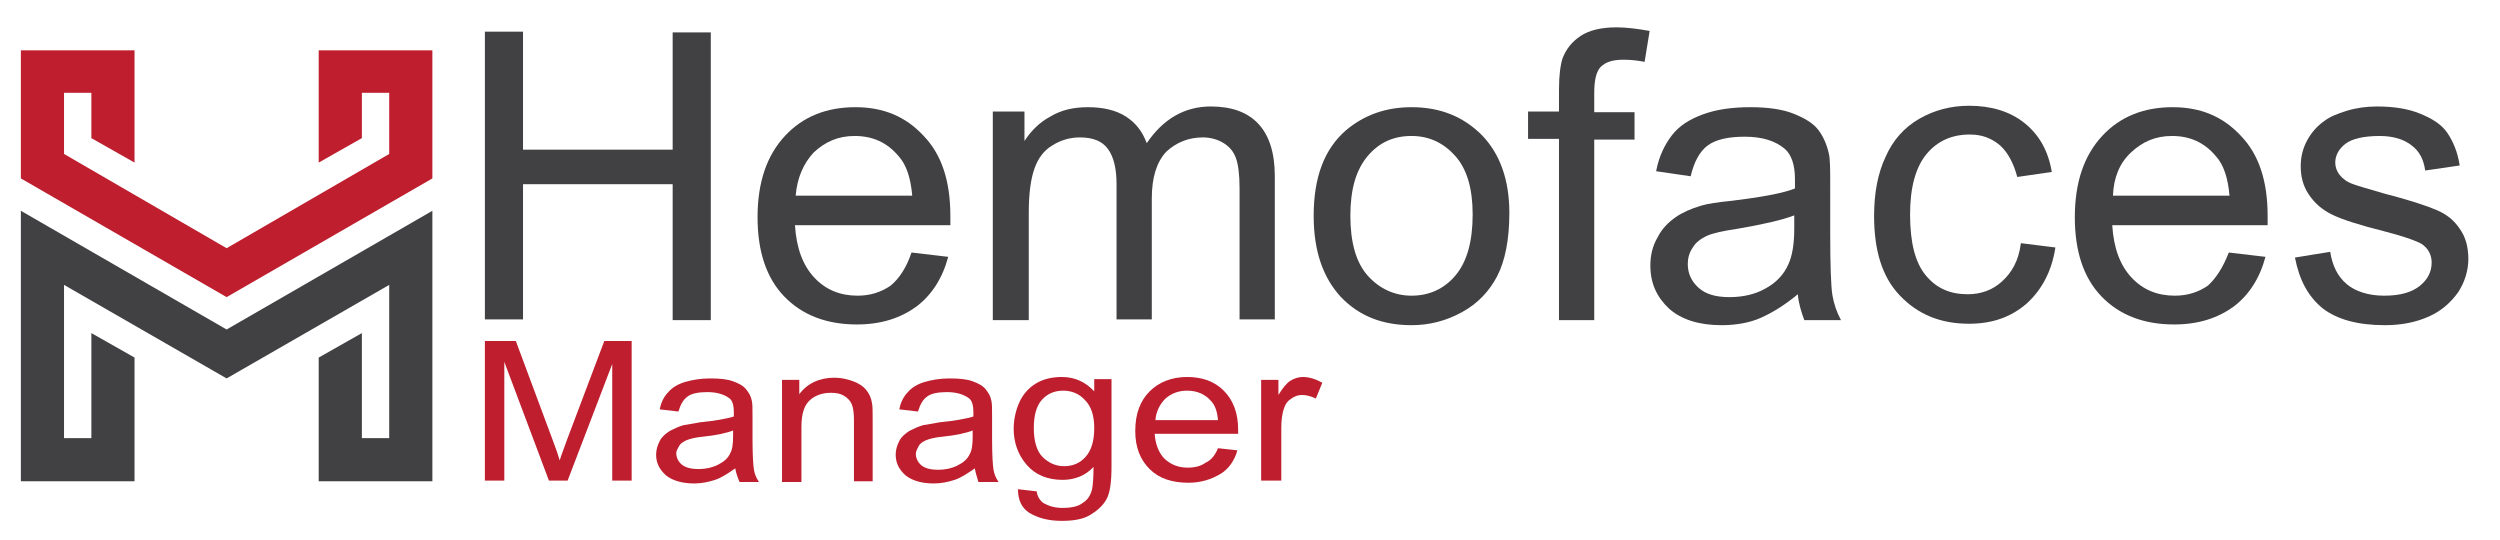 <?xml version="1.0" encoding="utf-8"?>
<!-- Generator: Adobe Illustrator 21.0.0, SVG Export Plug-In . SVG Version: 6.00 Build 0)  -->
<svg version="1.1" id="Layer_1" xmlns="http://www.w3.org/2000/svg" xmlns:xlink="http://www.w3.org/1999/xlink" x="0px" y="0px"
	 viewBox="0 0 347.5 75" style="enable-background:new 0 0 347.5 75;" xml:space="preserve">
<style type="text/css">
	.st0{fill:#BE1E2D;}
	.st1{fill:#414042;}
	.st2{enable-background:new    ;}
</style>
<g>
	<g>
		<polygon class="st0" points="60.1,24.8 60.1,7 44.9,7 44.3,7 44.3,22.6 50.3,19.2 50.3,12.9 54.1,12.9 54.1,21.4 31.5,34.5 
			8.9,21.4 8.9,12.9 12.7,12.9 12.7,19.2 18.7,22.6 18.7,7 2.9,7 2.9,24.8 31.5,41.3 		"/>
		<polygon class="st1" points="18.7,66.9 18.7,49.7 12.7,46.3 12.7,60.9 8.9,60.9 8.9,39.6 31.5,52.6 54.1,39.6 54.1,60.9 
			50.3,60.9 50.3,46.3 44.3,49.7 44.3,66.9 60.1,66.9 60.1,29.3 31.5,45.8 2.9,29.3 2.9,66.9 		"/>
	</g>
	<g class="st2">
		<path class="st1" d="M67.4,44.4v-40h5.3v16.4h20.8V4.5h5.3v40h-5.3V25.6H72.7v18.8H67.4z"/>
		<path class="st1" d="M126.7,35.1l5.1,0.6c-0.8,3-2.3,5.3-4.4,6.9c-2.2,1.6-4.9,2.5-8.3,2.5c-4.2,0-7.6-1.3-10.1-3.9
			c-2.5-2.6-3.7-6.3-3.7-11c0-4.9,1.3-8.6,3.8-11.3s5.8-4,9.8-4c3.9,0,7,1.3,9.5,4c2.5,2.6,3.7,6.3,3.7,11.1c0,0.3,0,0.7,0,1.3
			h-21.6c0.2,3.2,1.1,5.6,2.7,7.3c1.6,1.7,3.6,2.5,6,2.5c1.8,0,3.3-0.5,4.6-1.4C125,38.7,126,37.2,126.7,35.1z M110.6,27.2h16.2
			c-0.2-2.4-0.8-4.3-1.9-5.5c-1.6-1.9-3.6-2.8-6.1-2.8c-2.3,0-4.1,0.8-5.7,2.3C111.7,22.7,110.8,24.7,110.6,27.2z"/>
		<path class="st1" d="M138,44.4V15.5h4.4v4.1c0.9-1.4,2.1-2.6,3.6-3.4c1.5-0.9,3.2-1.3,5.2-1.3c2.1,0,3.9,0.4,5.3,1.3
			c1.4,0.9,2.3,2.1,2.9,3.7c2.3-3.4,5.3-5.1,8.9-5.1c2.9,0,5.1,0.8,6.6,2.4c1.5,1.6,2.3,4,2.3,7.3v19.9h-4.9V26.2
			c0-2-0.2-3.4-0.5-4.2c-0.3-0.9-0.9-1.6-1.7-2.1c-0.8-0.5-1.8-0.8-2.9-0.8c-2,0-3.7,0.7-5.1,2c-1.3,1.4-2,3.5-2,6.5v16.8h-4.9V25.6
			c0-2.2-0.4-3.8-1.2-4.9c-0.8-1.1-2.1-1.6-3.9-1.6c-1.4,0-2.7,0.4-3.8,1.1c-1.2,0.7-2,1.8-2.5,3.2c-0.5,1.4-0.8,3.4-0.8,6.1v15H138
			z"/>
		<path class="st1" d="M182.6,30c0-5.4,1.5-9.3,4.5-11.9c2.5-2.1,5.5-3.2,9.1-3.2c4,0,7.2,1.3,9.8,3.9c2.5,2.6,3.8,6.2,3.8,10.8
			c0,3.7-0.6,6.7-1.7,8.8c-1.1,2.1-2.7,3.8-4.9,5s-4.5,1.8-7,1.8c-4.1,0-7.3-1.3-9.8-3.9C183.9,38.6,182.6,34.9,182.6,30z M187.7,30
			c0,3.7,0.8,6.5,2.4,8.3c1.6,1.8,3.7,2.8,6.1,2.8c2.4,0,4.5-0.9,6.1-2.8s2.4-4.7,2.4-8.5c0-3.6-0.8-6.3-2.4-8.1
			c-1.6-1.8-3.6-2.8-6.1-2.8c-2.5,0-4.5,0.9-6.1,2.8S187.7,26.3,187.7,30z"/>
		<path class="st1" d="M216.7,44.4V19.3h-4.3v-3.8h4.3v-3.1c0-1.9,0.2-3.4,0.5-4.3c0.5-1.3,1.3-2.3,2.5-3.1c1.2-0.8,2.9-1.2,5-1.2
			c1.4,0,2.9,0.2,4.6,0.5l-0.7,4.3c-1-0.2-2-0.3-2.9-0.3c-1.5,0-2.5,0.3-3.2,1c-0.6,0.6-0.9,1.8-0.9,3.6v2.7h5.6v3.8h-5.6v25.1
			H216.7z"/>
		<path class="st1" d="M249.9,40.9c-1.8,1.5-3.6,2.6-5.2,3.3s-3.5,1-5.4,1c-3.2,0-5.6-0.8-7.3-2.3c-1.7-1.6-2.6-3.5-2.6-6
			c0-1.4,0.3-2.7,1-3.9c0.6-1.2,1.5-2.1,2.5-2.8c1-0.7,2.2-1.2,3.5-1.6c1-0.3,2.4-0.5,4.4-0.7c4-0.5,6.9-1,8.7-1.7
			c0-0.7,0-1.1,0-1.3c0-2-0.5-3.4-1.4-4.2c-1.3-1.1-3.1-1.7-5.6-1.7c-2.3,0-4,0.4-5.1,1.2c-1.1,0.8-1.9,2.2-2.4,4.3l-4.8-0.7
			c0.4-2.1,1.2-3.7,2.2-5c1-1.3,2.4-2.2,4.3-2.9c1.9-0.7,4.1-1,6.6-1c2.5,0,4.5,0.3,6,0.9c1.5,0.6,2.7,1.3,3.4,2.2
			c0.7,0.9,1.2,2,1.5,3.3c0.2,0.8,0.2,2.3,0.2,4.5v6.5c0,4.6,0.1,7.4,0.3,8.7c0.2,1.2,0.6,2.4,1.2,3.5h-5.1
			C250.4,43.4,250,42.2,249.9,40.9z M249.5,29.9c-1.8,0.7-4.5,1.3-8,1.9c-2,0.3-3.4,0.6-4.3,1c-0.8,0.4-1.5,0.9-1.9,1.6
			c-0.5,0.7-0.7,1.5-0.7,2.3c0,1.3,0.5,2.4,1.5,3.3s2.4,1.3,4.3,1.3c1.9,0,3.6-0.4,5-1.2c1.5-0.8,2.6-2,3.2-3.4
			c0.5-1.1,0.8-2.7,0.8-4.9V29.9z"/>
		<path class="st1" d="M280.9,33.8l4.8,0.6c-0.5,3.3-1.9,5.9-4,7.8c-2.2,1.9-4.8,2.8-8,2.8c-4,0-7.1-1.3-9.6-3.9s-3.6-6.3-3.6-11.1
			c0-3.1,0.5-5.9,1.6-8.2c1-2.3,2.6-4.1,4.7-5.3c2.1-1.2,4.4-1.8,6.9-1.8c3.1,0,5.7,0.8,7.7,2.4c2,1.6,3.3,3.8,3.8,6.8l-4.8,0.7
			c-0.5-1.9-1.3-3.4-2.4-4.4c-1.2-1-2.5-1.5-4.2-1.5c-2.5,0-4.5,0.9-6,2.7c-1.5,1.8-2.3,4.6-2.3,8.4c0,3.9,0.7,6.7,2.2,8.5
			c1.5,1.8,3.4,2.6,5.8,2.6c1.9,0,3.5-0.6,4.8-1.8S280.6,36.3,280.9,33.8z"/>
		<path class="st1" d="M309.8,35.1l5.1,0.6c-0.8,3-2.3,5.3-4.4,6.9c-2.2,1.6-4.9,2.5-8.3,2.5c-4.2,0-7.6-1.3-10.1-3.9
			c-2.5-2.6-3.7-6.3-3.7-11c0-4.9,1.3-8.6,3.8-11.3c2.5-2.7,5.8-4,9.8-4c3.9,0,7,1.3,9.5,4c2.5,2.6,3.7,6.3,3.7,11.1
			c0,0.3,0,0.7,0,1.3h-21.6c0.2,3.2,1.1,5.6,2.7,7.3c1.6,1.7,3.6,2.5,6,2.5c1.8,0,3.3-0.5,4.6-1.4C308,38.7,309,37.2,309.8,35.1z
			 M293.7,27.2h16.2c-0.2-2.4-0.8-4.3-1.9-5.5c-1.6-1.9-3.6-2.8-6.1-2.8c-2.3,0-4.1,0.8-5.7,2.3S293.8,24.7,293.7,27.2z"/>
		<path class="st1" d="M319,35.8l4.9-0.8c0.3,1.9,1,3.4,2.3,4.5c1.2,1,3,1.6,5.2,1.6c2.3,0,3.9-0.5,5-1.4c1.1-0.9,1.6-2,1.6-3.2
			c0-1.1-0.5-2-1.4-2.6c-0.7-0.4-2.3-1-5-1.7c-3.6-0.9-6.1-1.7-7.5-2.4c-1.4-0.7-2.4-1.6-3.2-2.8s-1.1-2.5-1.1-3.9
			c0-1.3,0.3-2.5,0.9-3.6c0.6-1.1,1.4-2,2.4-2.7c0.8-0.6,1.8-1,3.1-1.4s2.7-0.6,4.2-0.6c2.3,0,4.3,0.3,6,1s3,1.5,3.8,2.7
			s1.4,2.6,1.7,4.5l-4.8,0.7c-0.2-1.5-0.8-2.7-1.9-3.5c-1-0.8-2.5-1.3-4.4-1.3c-2.3,0-3.9,0.4-4.8,1.1s-1.4,1.6-1.4,2.6
			c0,0.6,0.2,1.2,0.6,1.7c0.4,0.5,1,1,1.9,1.3c0.5,0.2,1.9,0.6,4.3,1.3c3.5,0.9,5.9,1.7,7.3,2.3c1.4,0.6,2.4,1.4,3.2,2.6
			c0.8,1.1,1.2,2.5,1.2,4.2c0,1.6-0.5,3.2-1.4,4.6c-1,1.4-2.3,2.6-4.1,3.4c-1.8,0.8-3.8,1.2-6.1,1.2c-3.8,0-6.6-0.8-8.6-2.3
			C320.8,41.2,319.6,38.9,319,35.8z"/>
	</g>
	<g class="st2">
		<path class="st0" d="M67.4,66.8V47.4h4.3l5.1,13.7c0.5,1.3,0.8,2.2,1,2.9c0.2-0.7,0.6-1.7,1.1-3.1L84,47.4h3.8v19.4h-2.7V50.6
			l-6.2,16.2h-2.6l-6.2-16.5v16.5H67.4z"/>
		<path class="st0" d="M102.2,65.1c-1,0.7-1.9,1.3-2.8,1.6s-1.9,0.5-2.9,0.5c-1.7,0-3-0.4-3.9-1.1c-0.9-0.8-1.4-1.7-1.4-2.9
			c0-0.7,0.2-1.3,0.5-1.9s0.8-1,1.4-1.4c0.6-0.3,1.2-0.6,1.9-0.8c0.5-0.1,1.3-0.2,2.3-0.4c2.1-0.2,3.7-0.5,4.7-0.8
			c0-0.3,0-0.5,0-0.6c0-1-0.2-1.7-0.7-2c-0.7-0.5-1.7-0.8-3-0.8c-1.2,0-2.2,0.2-2.7,0.6c-0.6,0.4-1,1.1-1.3,2.1l-2.6-0.3
			c0.2-1,0.6-1.8,1.2-2.4c0.5-0.6,1.3-1.1,2.3-1.4c1-0.3,2.2-0.5,3.5-0.5c1.3,0,2.4,0.1,3.2,0.4c0.8,0.3,1.4,0.6,1.8,1.1
			s0.7,1,0.8,1.6c0.1,0.4,0.1,1.1,0.1,2.2v3.2c0,2.2,0.1,3.6,0.2,4.2c0.1,0.6,0.3,1.1,0.7,1.7h-2.7
			C102.5,66.3,102.3,65.7,102.2,65.1z M102,59.8c-1,0.4-2.4,0.7-4.3,0.9c-1.1,0.1-1.8,0.3-2.3,0.5c-0.4,0.2-0.8,0.4-1,0.8
			S94,62.6,94,63c0,0.6,0.3,1.2,0.8,1.6c0.5,0.4,1.3,0.6,2.3,0.6c1,0,1.9-0.2,2.7-0.6s1.4-0.9,1.7-1.6c0.3-0.5,0.4-1.3,0.4-2.4V59.8
			z"/>
		<path class="st0" d="M108.7,66.8v-14h2.4v2c1.1-1.5,2.8-2.3,4.9-2.3c0.9,0,1.8,0.2,2.6,0.5c0.8,0.3,1.4,0.7,1.8,1.2
			c0.4,0.5,0.7,1.1,0.8,1.8c0.1,0.4,0.1,1.2,0.1,2.3v8.6h-2.6v-8.5c0-1-0.1-1.7-0.3-2.2s-0.6-0.9-1.1-1.2c-0.5-0.3-1.1-0.4-1.8-0.4
			c-1.1,0-2.1,0.3-2.9,1s-1.2,1.9-1.2,3.7v7.7H108.7z"/>
		<path class="st0" d="M135.5,65.1c-1,0.7-1.9,1.3-2.8,1.6s-1.9,0.5-2.9,0.5c-1.7,0-3-0.4-3.9-1.1c-0.9-0.8-1.4-1.7-1.4-2.9
			c0-0.7,0.2-1.3,0.5-1.9s0.8-1,1.4-1.4c0.6-0.3,1.2-0.6,1.9-0.8c0.5-0.1,1.3-0.2,2.3-0.4c2.1-0.2,3.7-0.5,4.7-0.8
			c0-0.3,0-0.5,0-0.6c0-1-0.2-1.7-0.7-2c-0.7-0.5-1.7-0.8-3-0.8c-1.2,0-2.2,0.2-2.7,0.6c-0.6,0.4-1,1.1-1.3,2.1l-2.6-0.3
			c0.2-1,0.6-1.8,1.2-2.4c0.5-0.6,1.3-1.1,2.3-1.4c1-0.3,2.2-0.5,3.5-0.5c1.3,0,2.4,0.1,3.2,0.4c0.8,0.3,1.4,0.6,1.8,1.1
			s0.7,1,0.8,1.6c0.1,0.4,0.1,1.1,0.1,2.2v3.2c0,2.2,0.1,3.6,0.2,4.2c0.1,0.6,0.3,1.1,0.7,1.7H136C135.8,66.3,135.6,65.7,135.5,65.1
			z M135.3,59.8c-1,0.4-2.4,0.7-4.3,0.9c-1.1,0.1-1.8,0.3-2.3,0.5c-0.4,0.2-0.8,0.4-1,0.8s-0.4,0.7-0.4,1.1c0,0.6,0.3,1.2,0.8,1.6
			c0.5,0.4,1.3,0.6,2.3,0.6c1,0,1.9-0.2,2.7-0.6s1.4-0.9,1.7-1.6c0.3-0.5,0.4-1.3,0.4-2.4V59.8z"/>
		<path class="st0" d="M141.5,68l2.6,0.3c0.1,0.7,0.4,1.2,0.9,1.6c0.7,0.4,1.5,0.7,2.7,0.7c1.2,0,2.2-0.2,2.8-0.7
			c0.7-0.4,1.1-1.1,1.3-1.9c0.1-0.5,0.2-1.5,0.2-3.1c-1.1,1.2-2.6,1.8-4.3,1.8c-2.1,0-3.8-0.7-5-2.1c-1.2-1.4-1.8-3.1-1.8-5
			c0-1.3,0.3-2.6,0.8-3.7c0.5-1.1,1.3-2,2.3-2.6c1-0.6,2.2-0.9,3.6-0.9c1.8,0,3.3,0.7,4.5,2v-1.7h2.4v12.1c0,2.2-0.2,3.7-0.7,4.6
			c-0.5,0.9-1.3,1.6-2.3,2.2s-2.4,0.8-3.9,0.8c-1.9,0-3.3-0.4-4.5-1.1C142,70.6,141.5,69.5,141.5,68z M143.7,59.5
			c0,1.8,0.4,3.2,1.2,4c0.8,0.8,1.8,1.3,3,1.3c1.2,0,2.2-0.4,3-1.3s1.2-2.2,1.2-4c0-1.7-0.4-3-1.3-3.9c-0.8-0.9-1.9-1.3-3-1.3
			c-1.2,0-2.2,0.4-3,1.3S143.7,57.9,143.7,59.5z"/>
		<path class="st0" d="M169.3,62.3l2.7,0.3c-0.4,1.4-1.2,2.6-2.4,3.3s-2.6,1.2-4.4,1.2c-2.3,0-4.1-0.6-5.4-1.9c-1.3-1.3-2-3-2-5.3
			c0-2.4,0.7-4.2,2-5.5c1.3-1.3,3.1-2,5.2-2c2.1,0,3.8,0.6,5.1,1.9c1.3,1.3,2,3.1,2,5.4c0,0.1,0,0.4,0,0.6h-11.6
			c0.1,1.5,0.6,2.7,1.4,3.5c0.9,0.8,1.9,1.2,3.2,1.2c1,0,1.8-0.2,2.5-0.7C168.3,64,168.9,63.3,169.3,62.3z M160.6,58.4h8.7
			c-0.1-1.2-0.4-2.1-1-2.7c-0.8-0.9-1.9-1.4-3.3-1.4c-1.2,0-2.2,0.4-3,1.1C161.2,56.2,160.7,57.2,160.6,58.4z"/>
		<path class="st0" d="M175.3,66.8v-14h2.4v2.1c0.6-1,1.2-1.7,1.7-2s1.1-0.5,1.7-0.5c0.9,0,1.8,0.3,2.7,0.8l-0.9,2.2
			c-0.6-0.3-1.3-0.5-1.9-0.5c-0.6,0-1.1,0.2-1.5,0.5c-0.5,0.3-0.8,0.7-1,1.3c-0.3,0.8-0.4,1.8-0.4,2.8v7.3H175.3z"/>
	</g>
</g>
</svg>
